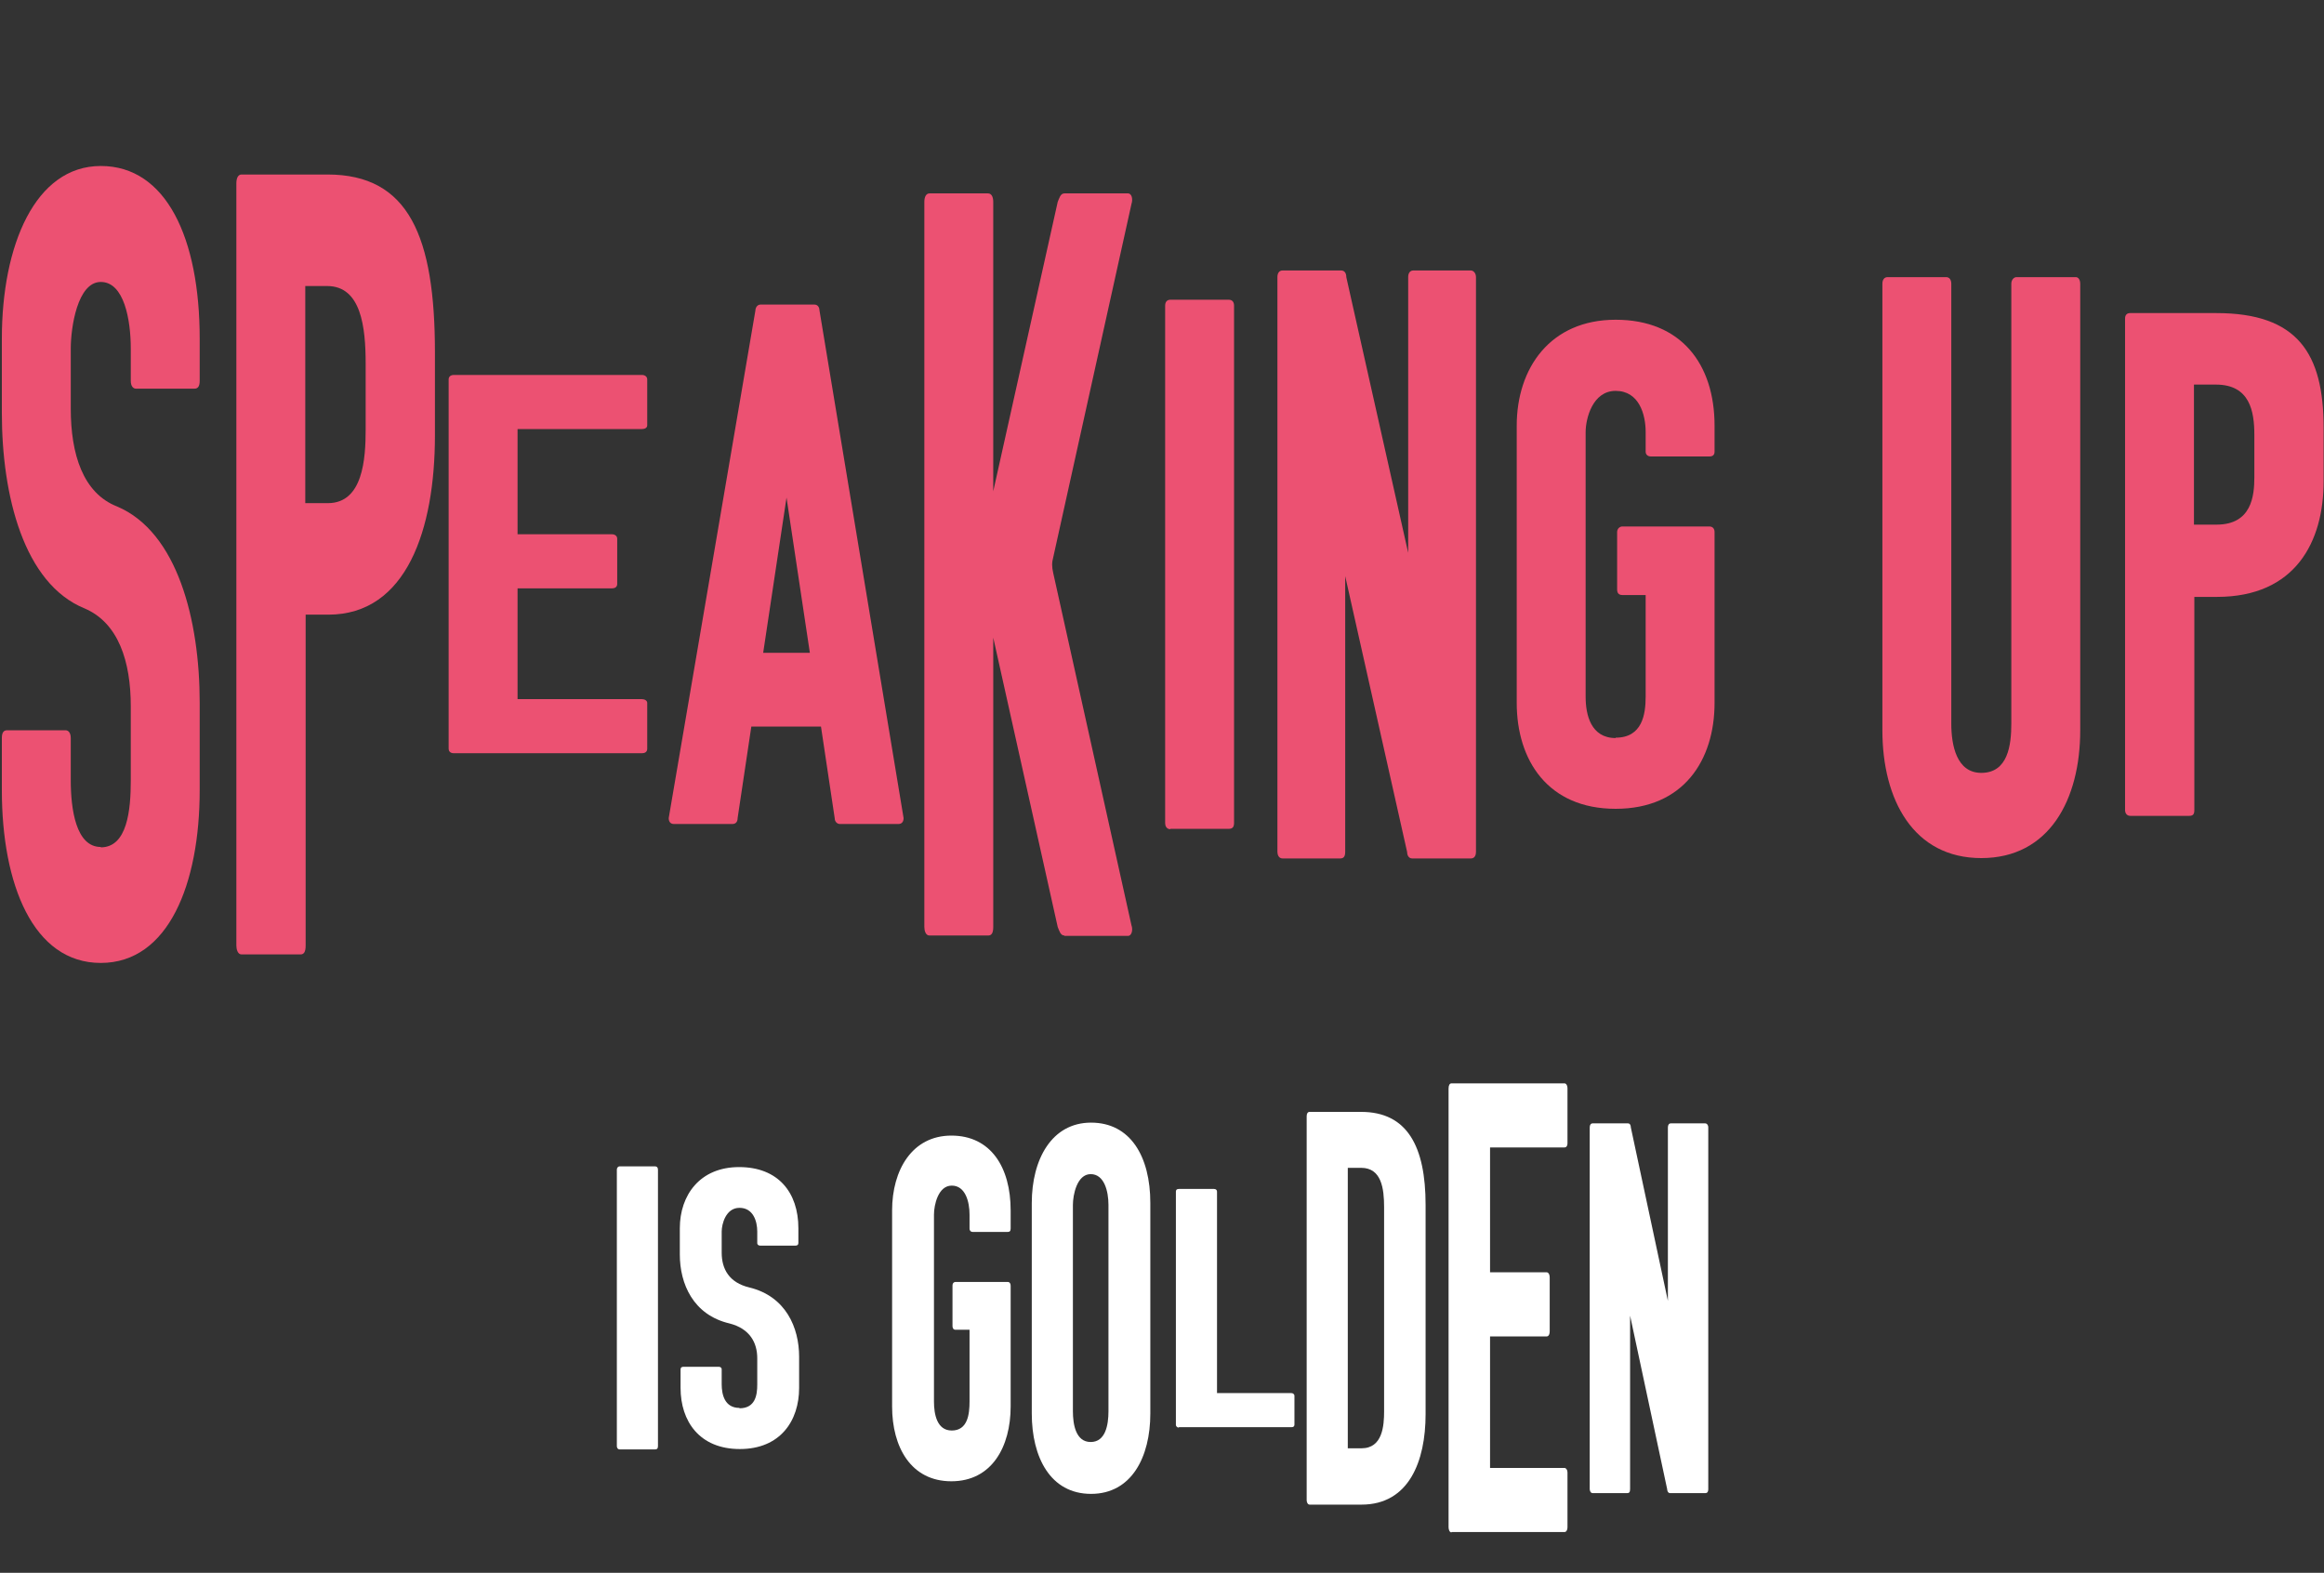 <?xml version="1.0" encoding="UTF-8"?>
<svg xmlns="http://www.w3.org/2000/svg" version="1.1" viewBox="0 0 627.3 424.5">
  <rect x="0" y="0" width="627.3" height="424.5" fill="#333333" stroke="none"/>
  <defs>
    <style>
      .cls-1 {
        fill: #fff;
      }

      .cls-2 {
        fill: #ec5172;
      }
    </style>
  </defs>
  <!-- Generator: Adobe Illustrator 28.7.3, SVG Export Plug-In . SVG Version: 1.2.0 Build 164)  -->
  <g>
    <g id="Layer_1">
      <g id="Layer_2">
        <g id="Layer_1-2">
          <path class="cls-2" d="M27.2,228.7c7.2,0,8.1-10.2,8.1-18v-20.1c0-12-3.3-22.5-12.5-26.4C6.4,157.5.5,133.7.5,111.5v-20.1c0-25.2,9-46.6,26.7-46.6s26.7,19.5,26.7,46.6v11.4c0,1.5-.5,2.1-1.4,2.1h-15.8c-.7,0-1.4-.6-1.4-2.1v-8.7c0-7.8-1.8-18-8.1-18s-8.1,12.3-8.1,18v16.2c0,12.3,3.3,22.8,12.5,26.4,16.3,6.9,22.3,30.7,22.3,52.9v23.7c0,25.2-8.4,46.6-26.7,46.6S.5,238.6.5,213.3v-14.1c0-1.5.5-2.1,1.4-2.1h15.8c.7,0,1.4.6,1.4,2.1v11.4c0,7.8,1.4,18,8.1,18h0Z"/>
          <path class="cls-2" d="M65.2,257.6c-1.1,0-1.4-1.5-1.4-2.4V49.5c0-1.5.5-2.4,1.4-2.4h23.2c22,0,29,16.8,29,48.1v22.3c0,25.3-7.6,48.4-28.8,48.4h-6.1v89.3c0,1.8-.5,2.4-1.4,2.4h-15.9ZM82.4,77.2v58.6h6.1c9.5,0,10.2-12,10.2-19.9v-17.7c0-9.9-1.2-21-10.4-21h-6,.1Z"/>
          <path class="cls-2" d="M122.5,203.3c-1.1,0-1.4-.7-1.4-1.2v-99.7c0-.7.5-1.2,1.4-1.2h50.8c.7,0,1.4.4,1.4,1.2v12.4c0,.7-.7,1-1.4,1h-33.6v28.4h25.5c.7,0,1.4.4,1.4,1.2v12.2c0,.9-.7,1.2-1.4,1.2h-25.5v29.9h33.6c.7,0,1.4.4,1.4,1v12.4c0,.9-.7,1.2-1.4,1.2h-50.8Z"/>
          <path class="cls-2" d="M219.8,82.2c1.1,0,1.4,1,1.4,1.6l22.7,137c0,1-.5,1.6-1.4,1.6h-15.8c-.7,0-1.4-.6-1.4-1.6l-3.7-24.7h-18.8l-3.7,24.7c0,1-.5,1.6-1.4,1.6h-15.8c-.9,0-1.4-.6-1.4-1.6l23.4-137c0-.6.4-1.6,1.4-1.6h14.6-.1ZM205.9,176.2h12.7l-6.3-41.9-6.3,41.9h0Z"/>
          <path class="cls-2" d="M287.3,252.5c-1.1,0-1.4-1.4-1.8-2.3l-17.4-78.1v78.1c0,1.7-.5,2.3-1.4,2.3h-15.8c-1.1,0-1.4-1.4-1.4-2.3V54.5c0-1.4.5-2.3,1.4-2.3h15.8c.9,0,1.4.9,1.4,2.3v78.1l17.4-78.1c.4-.9.7-2.3,1.8-2.3h17.2c.9,0,1.4,1.4.9,2.9l-21.1,95.3c-.4,1.4-.4,2.6,0,4.3l21.1,95c.5,1.4,0,2.9-.9,2.9h-17.2Z"/>
          <path class="cls-2" d="M315.9,223.8c-1.1,0-1.4-1-1.4-1.6V82.5c0-1,.5-1.6,1.4-1.6h15.8c.9,0,1.4.6,1.4,1.6v139.6c0,1.2-.5,1.6-1.4,1.6h-15.8Z"/>
          <path class="cls-2" d="M381.2,231.7c-1.1,0-1.4-1.1-1.4-1.8l-16.7-74.4v74.4c0,1.4-.5,1.8-1.4,1.8h-15.5c-1.1,0-1.4-1.1-1.4-1.8V74.8c0-1.1.5-1.8,1.4-1.8h15.8c.9,0,1.4.7,1.4,1.8l16.7,74.4v-74.4c0-1.1.5-1.8,1.4-1.8h15.5c.7,0,1.4.7,1.4,1.8v155.1c0,1.4-.7,1.8-1.4,1.8h-15.8Z"/>
          <path class="cls-2" d="M436.1,199.1c7.2,0,8.1-6.3,8.1-11.1v-27.4h-6.3c-1.1,0-1.4-.7-1.4-1.5v-15.5c0-.9.7-1.5,1.4-1.5h23.5c.9,0,1.4.6,1.4,1.5v46.1c0,15.5-8.4,28.6-26.7,28.6s-26.7-13.1-26.7-28.6v-74.8c0-15.5,9-28.6,26.7-28.6s26.7,12,26.7,28.6v7c0,.9-.5,1.3-1.4,1.3h-15.8c-.7,0-1.4-.4-1.4-1.3v-5.3c0-4.8-1.8-11.1-8.1-11.1s-8.1,7.6-8.1,11.1v71.5c0,4.8,1.4,11.1,8.1,11.1h0Z"/>
          <path class="cls-2" d="M534.8,208.6c7.2,0,8.1-7.5,8.1-13.3v-118.7c0-1.1.7-1.8,1.4-1.8h16c.7,0,1.2.7,1.2,1.8v120.5c0,18.8-8.4,34.5-26.7,34.5s-26.7-15.7-26.7-34.5v-120.5c0-1.1.5-1.8,1.4-1.8h15.8c.9,0,1.4.7,1.4,1.8v118.7c0,5.8,1.4,13.3,8.1,13.3h0Z"/>
          <path class="cls-2" d="M575,220.2c-1.1,0-1.4-1-1.4-1.5V86c0-1,.5-1.5,1.4-1.5h23.2c22,0,29,10.9,29,31v14.4c0,16.3-7.6,31.2-28.8,31.2h-6.1v57.6c0,1.2-.5,1.5-1.4,1.5h-15.9ZM592.2,103.8v37.8h6.1c9.5,0,10.2-7.8,10.2-12.8v-11.4c0-6.4-1.2-13.6-10.4-13.6h-6,.1Z"/>
        </g>
        <g id="Layer_1-2-2">
          <path class="cls-1" d="M167.3,391.2c-.6,0-.8-.5-.8-.9v-74.6c0-.5.3-.9.8-.9h9.5c.5,0,.8.3.8.9v74.6c0,.7-.3.9-.8.9h-9.5Z"/>
          <path class="cls-1" d="M199.6,380.1c4.3,0,4.8-3.6,4.8-6.4v-7.1c0-4.2-2-8-7.5-9.4-9.8-2.3-13.4-10.7-13.4-18.6v-7.1c0-8.9,5.4-16.5,16-16.5s16,6.9,16,16.5v4c0,.5-.3.7-.8.7h-9.5c-.4,0-.8-.2-.8-.7v-3.1c0-2.8-1.1-6.4-4.8-6.4s-4.8,4.4-4.8,6.4v5.7c0,4.4,2,8.1,7.5,9.4,9.8,2.4,13.4,10.8,13.4,18.7v8.4c0,8.9-5.1,16.5-16,16.5s-16-7.5-16-16.5v-5c0-.5.3-.7.8-.7h9.5c.4,0,.8.2.8.7v4c0,2.8.8,6.4,4.8,6.4h0Z"/>
          <path class="cls-1" d="M256.9,386.1c4.3,0,4.8-4.4,4.8-7.8v-19.4h-3.8c-.6,0-.8-.5-.8-1v-10.9c0-.7.4-1,.8-1h14.1c.5,0,.8.4.8,1v32.6c0,10.9-5.1,20.2-16,20.2s-16-9.2-16-20.2v-52.9c0-10.9,5.4-20.2,16-20.2s16,8.5,16,20.2v4.9c0,.7-.3.9-.8.9h-9.5c-.4,0-.8-.3-.8-.9v-3.8c0-3.4-1.1-7.8-4.8-7.8s-4.8,5.3-4.8,7.8v50.5c0,3.4.8,7.8,4.8,7.8h0Z"/>
          <path class="cls-1" d="M294.5,403.2c-11,0-16-9.9-16-21.7v-56.8c0-11.8,5.4-21.7,16-21.7s16,9.1,16,21.7v56.8c0,11.8-5.1,21.7-16,21.7h0ZM289.6,380.9c0,3.6.8,8.3,4.8,8.3s4.8-4.6,4.8-8.3v-55.7c0-3.6-1.1-8.3-4.8-8.3s-4.8,5.6-4.8,8.3v55.7Z"/>
          <path class="cls-1" d="M318.2,385.3c-.6,0-.8-.5-.8-.7v-63c0-.5.3-.7.8-.7h9.5c.5,0,.8.3.8.7v54.4h20.1c.5,0,.8.4.8.7v7.8c0,.5-.3.7-.8.7h-30.5.1Z"/>
          <path class="cls-1" d="M367.5,406.1h-14c-.6,0-.8-.8-.8-1.2v-103.6c0-.8.3-1.2.8-1.2h13.9c12.5,0,17.4,9.4,17.4,25.1v56.5c0,12.7-4.5,24.4-17.3,24.4h0ZM363.8,315.2v75.7h3.7c5.7,0,6.1-6.1,6.1-10v-55.1c0-5-.7-10.6-6.2-10.6h-3.6Z"/>
          <path class="cls-1" d="M391.8,413.6c-.6,0-.8-.9-.8-1.4v-118.4c0-.9.3-1.4.8-1.4h30.5c.4,0,.8.5.8,1.4v14.7c0,.9-.4,1.2-.8,1.2h-20.1v33.7h15.3c.4,0,.8.5.8,1.4v14.5c0,1-.4,1.4-.8,1.4h-15.3v35.5h20.1c.4,0,.8.5.8,1.2v14.7c0,1-.4,1.4-.8,1.4h-30.5Z"/>
          <path class="cls-1" d="M450.8,403c-.6,0-.8-.7-.8-1.1l-10-46.8v46.8c0,.9-.3,1.1-.8,1.1h-9.3c-.6,0-.8-.7-.8-1.1v-97.6c0-.7.3-1.1.8-1.1h9.5c.5,0,.8.4.8,1.1l10,46.8v-46.8c0-.7.3-1.1.8-1.1h9.3c.4,0,.8.4.8,1.1v97.6c0,.9-.4,1.1-.8,1.1h-9.5Z"/>
        </g>
      </g>
    </g>
  </g>
</svg>